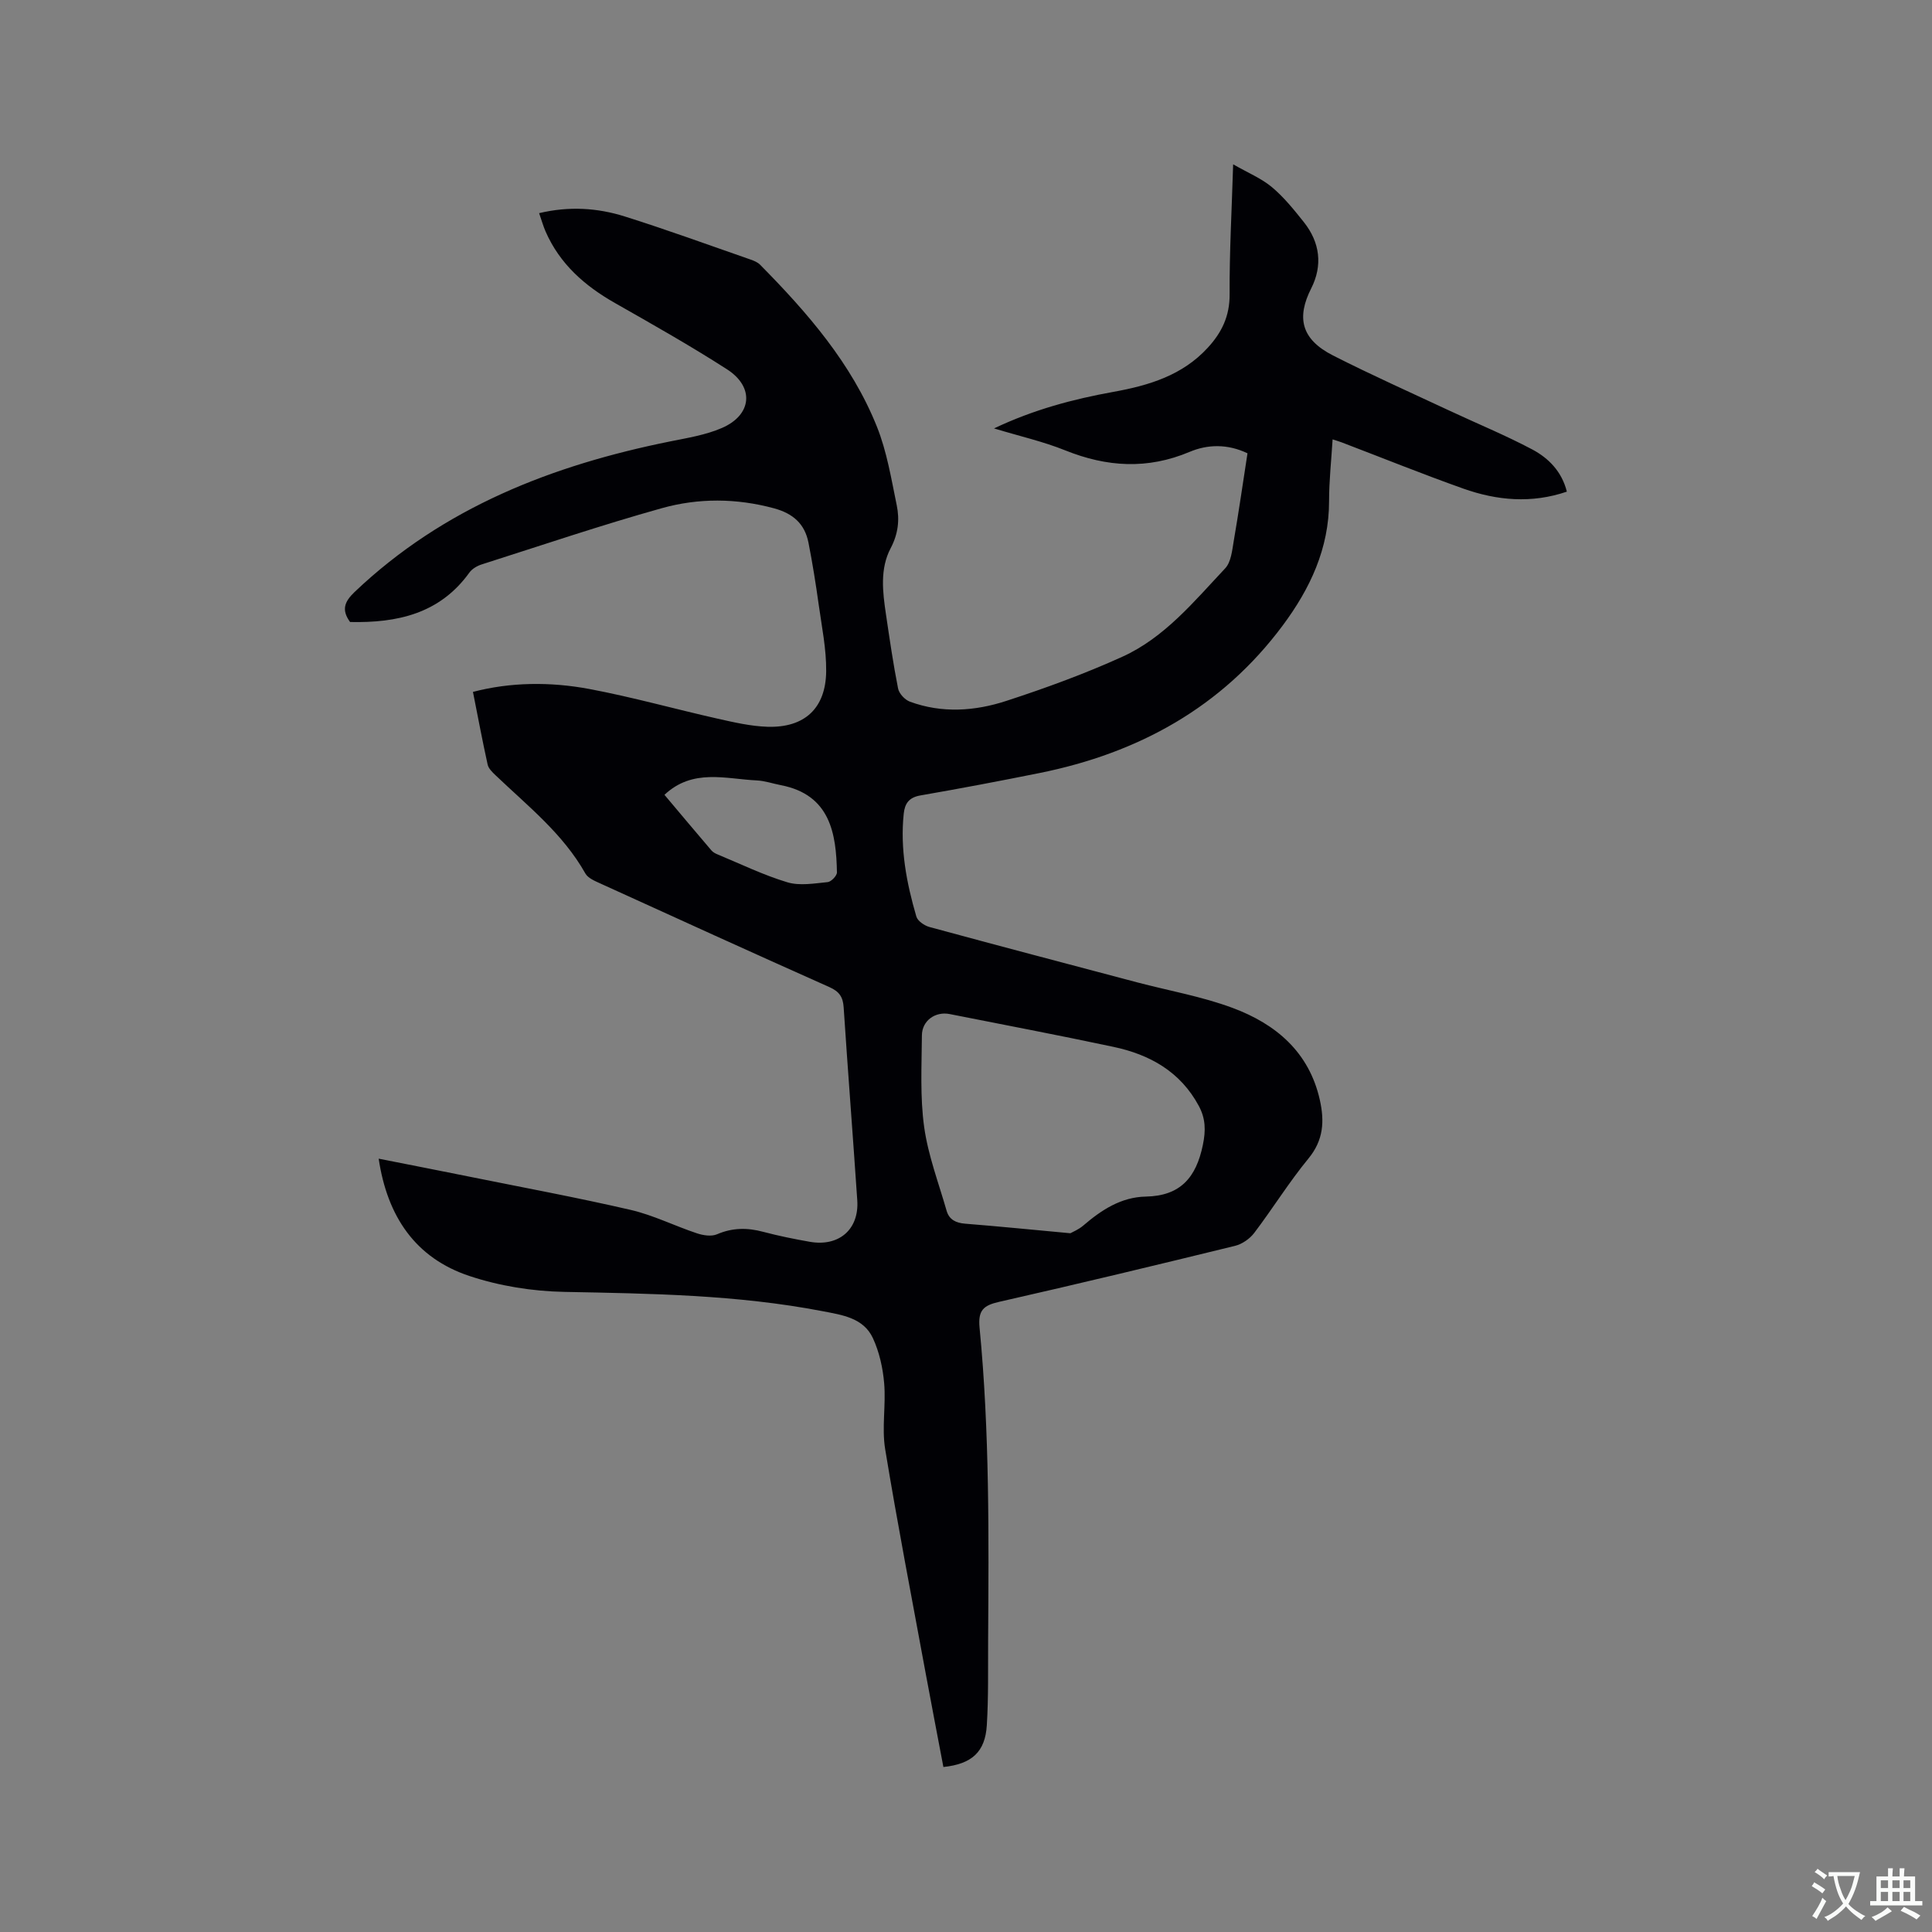 <svg enable-background="new 0 0 400 400" viewBox="0 0 400 400" xmlns="http://www.w3.org/2000/svg"><rect x="0" y="0" width="400" height="400" fill="#808080" stroke="none"/><path d="m97.92 143.25c7.7-2.02 15.96-2.13 24.11-.6 8.93 1.68 17.7 4.15 26.58 6.15 3.39.76 6.85 1.56 10.29 1.67 7.66.24 12.07-3.81 12.15-11.48.05-4.61-.91-9.23-1.55-13.83-.6-4.29-1.28-8.58-2.12-12.83-.77-3.88-3.19-6.02-7.13-7.09-7.8-2.11-15.65-2.15-23.25-.02-12.52 3.5-24.85 7.68-37.25 11.63-.95.3-2.01.91-2.57 1.7-6.15 8.54-14.96 10.44-24.7 10.23-1.8-2.48-1.21-4.17.94-6.22 18.41-17.51 40.94-26.25 65.33-31.17 3.62-.73 7.36-1.33 10.71-2.78 6.24-2.7 6.78-8.47 1.06-12.15-7.56-4.86-15.4-9.29-23.21-13.73-6.25-3.55-11.4-8.07-14.34-14.77-.5-1.14-.83-2.34-1.35-3.83 6.18-1.47 12.05-1.1 17.71.68 8.78 2.76 17.43 5.93 26.13 8.95.68.24 1.42.55 1.91 1.05 9.81 9.93 18.94 20.43 24.19 33.54 2.06 5.15 2.97 10.79 4.1 16.26.62 2.99.31 5.91-1.25 8.87-2.26 4.28-1.67 9.07-.98 13.72.76 5.13 1.5 10.27 2.51 15.36.21 1.05 1.41 2.33 2.44 2.71 6.64 2.45 13.47 1.97 19.98-.16 8.13-2.65 16.21-5.6 23.99-9.13 8.77-3.97 14.86-11.46 21.31-18.31 1.22-1.3 1.44-3.7 1.77-5.65 1.04-6.03 1.91-12.1 2.85-18.17-4.14-1.98-8.27-1.86-11.97-.3-8.73 3.68-17.13 3.16-25.75-.3-4.57-1.84-9.44-2.94-14.76-4.55 8.3-3.94 16.44-6.07 24.78-7.58 7.3-1.32 14.22-3.4 19.47-9.12 2.91-3.16 4.56-6.57 4.53-11.08-.05-8.66.44-17.32.73-26.9 3.06 1.76 5.83 2.89 8.02 4.72 2.49 2.08 4.58 4.69 6.62 7.25 3.34 4.2 3.93 8.96 1.52 13.72-3.02 5.97-2.17 10.49 4.52 13.89 7.91 4.02 16.02 7.64 24.06 11.4 5.74 2.69 11.62 5.1 17.2 8.06 3.36 1.79 6.11 4.56 7.15 8.73-7.29 2.49-14.45 1.85-21.44-.63-8.47-3.01-16.81-6.38-25.2-9.58-.48-.18-.97-.32-1.86-.61-.27 4.41-.73 8.59-.73 12.77.01 9.81-3.94 18.16-9.59 25.75-12.62 16.97-29.92 26.44-50.37 30.56-8.2 1.65-16.42 3.21-24.67 4.64-2.34.41-3.21 1.66-3.43 3.76-.77 7.3.58 14.36 2.61 21.31.27.93 1.67 1.88 2.73 2.17 14.29 3.88 28.61 7.65 42.92 11.44 6.64 1.75 13.49 2.94 19.89 5.33 8.88 3.32 15.76 9.09 17.99 19 .99 4.42.79 8.34-2.35 12.16-4.03 4.9-7.39 10.35-11.23 15.41-.92 1.21-2.5 2.31-3.97 2.67-16.25 3.98-32.51 7.89-48.83 11.59-3.27.74-4.41 1.75-4.06 5.37 2.09 21.56 1.9 43.2 1.77 64.83-.04 5.82.09 11.66-.27 17.46-.34 5.55-3.11 8.03-8.99 8.65-1.21-6.39-2.45-12.81-3.64-19.24-2.86-15.52-5.86-31.02-8.42-46.59-.72-4.42.18-9.08-.2-13.59-.27-3.18-1-6.5-2.34-9.38-1.96-4.21-6.37-4.79-10.45-5.58-17.68-3.4-35.57-3.64-53.49-3.99-6.57-.13-13.37-1.22-19.59-3.29-11.14-3.7-17-12.27-18.79-24.29 6.53 1.29 12.72 2.5 18.91 3.75 11.1 2.24 22.25 4.31 33.28 6.86 4.69 1.09 9.11 3.32 13.72 4.85 1.29.43 3 .69 4.15.19 3.2-1.38 6.29-1.38 9.57-.5 3.17.84 6.4 1.49 9.63 2.06 6.03 1.06 10.23-2.56 9.83-8.57-.9-13.33-1.94-26.64-2.82-39.97-.14-2.16-.91-3.28-2.95-4.19-15.86-7.07-31.66-14.27-47.46-21.47-1.12-.51-2.53-1.1-3.07-2.06-4.63-8.23-11.93-13.97-18.58-20.32-.67-.64-1.47-1.4-1.65-2.23-1.07-4.84-1.99-9.75-3.04-15.04zm123.69 112.08c.46-.26 1.7-.76 2.67-1.59 3.76-3.23 7.83-5.9 12.95-6 7.17-.14 10.42-3.95 11.81-10.69.63-3.05.56-5.48-.85-8.1-3.82-7.09-10.15-10.62-17.67-12.21-11.27-2.4-22.59-4.55-33.9-6.79-2.97-.59-5.73 1.36-5.75 4.41-.05 6.34-.4 12.75.47 18.99.82 5.88 3 11.58 4.65 17.34.53 1.83 1.91 2.5 3.82 2.66 6.94.55 13.89 1.25 21.8 1.98zm-84.04-90.77c3.19 3.79 6.44 7.67 9.73 11.52.33.38.84.65 1.32.84 4.78 1.98 9.47 4.27 14.4 5.75 2.56.77 5.57.23 8.34-.04.73-.07 1.94-1.33 1.92-2.02-.15-7.96-1.35-16.07-11.61-18.05-1.66-.32-3.3-.9-4.97-.98-6.49-.31-13.28-2.52-19.13 2.98z" fill="#010105"/><g fill="#fafbfa"><path d="m377.9 391.2c-.2.3-.4.5-.6.8-.7-.6-1.4-1-2.2-1.5.2-.3.4-.5.5-.8.6.4 1.4.8 2.3 1.5zm-1.8 6.1c-.2-.2-.5-.4-.9-.6.4-.6.8-1.2 1.2-1.9s.7-1.3.9-1.9c.3.3.5.5.8.7-.7 1.3-1.4 2.6-2 3.7zm2.2-9c-.3.3-.5.5-.6.8-.6-.6-1.3-1.1-2-1.5.3-.3.5-.5.6-.7.6.5 1.3.9 2 1.4zm.3.2v-.9h2 4.5c-.3 1.3-.6 2.5-1 3.6s-.9 2.1-1.4 3c.4.5 1 1 1.6 1.4s1.2.8 1.9 1.1c-.3.2-.5.4-.8.8-.4-.3-1-.7-1.6-1.2s-1.2-1.1-1.6-1.6c-.5.6-1.1 1.1-1.7 1.6s-1.4.9-2.1 1.4c-.1-.3-.3-.5-.7-.8.6-.2 1.2-.5 1.9-1s1.4-1.1 2-1.8c-.5-.8-.9-1.6-1.2-2.5s-.6-2-.8-3.2c-.4.1-.7.1-1 .1zm2.5 2.7c.3 1 .7 1.7 1 2.2.3-.5.6-1.1 1-2s.6-1.9.9-3h-3.2-.4c.1.9.3 1.8.7 2.8z"/><path d="m396.5 388.5v1.5 3.6h1.5v.9c-.4 0-1 0-1.7 0h-7.9c-.5 0-.9 0-1.2 0v-.9h1.3v-3.5c0-.7 0-1.2 0-1.6h2.4c0-.8 0-1.4 0-1.7h1c0 .3-.1.8-.1 1.7h1.5c0-.8 0-1.4 0-1.7h1c0 .3-.1.9-.1 1.7zm-8.2 9.2c-.2-.3-.5-.5-.8-.8.8-.3 1.4-.6 1.9-.9s1-.7 1.4-1.1c.3.3.6.5.9.8-1.6 1-2.8 1.6-3.4 2zm2.6-6.8v-1.6h-1.5v1.6zm0 2.7v-1.9h-1.5v1.9zm2.4-2.7v-1.6h-1.5v1.6zm0 2.7v-1.9h-1.5v1.9zm.2 2 .7-.8c.4.2.9.5 1.6.8s1.3.7 1.8 1c-.3.3-.5.5-.8.8-.4-.3-1.5-1-3.3-1.8zm2-4.7v-1.6h-1.4v1.6zm0 2.7v-1.9h-1.4v1.9z"/></g></svg>